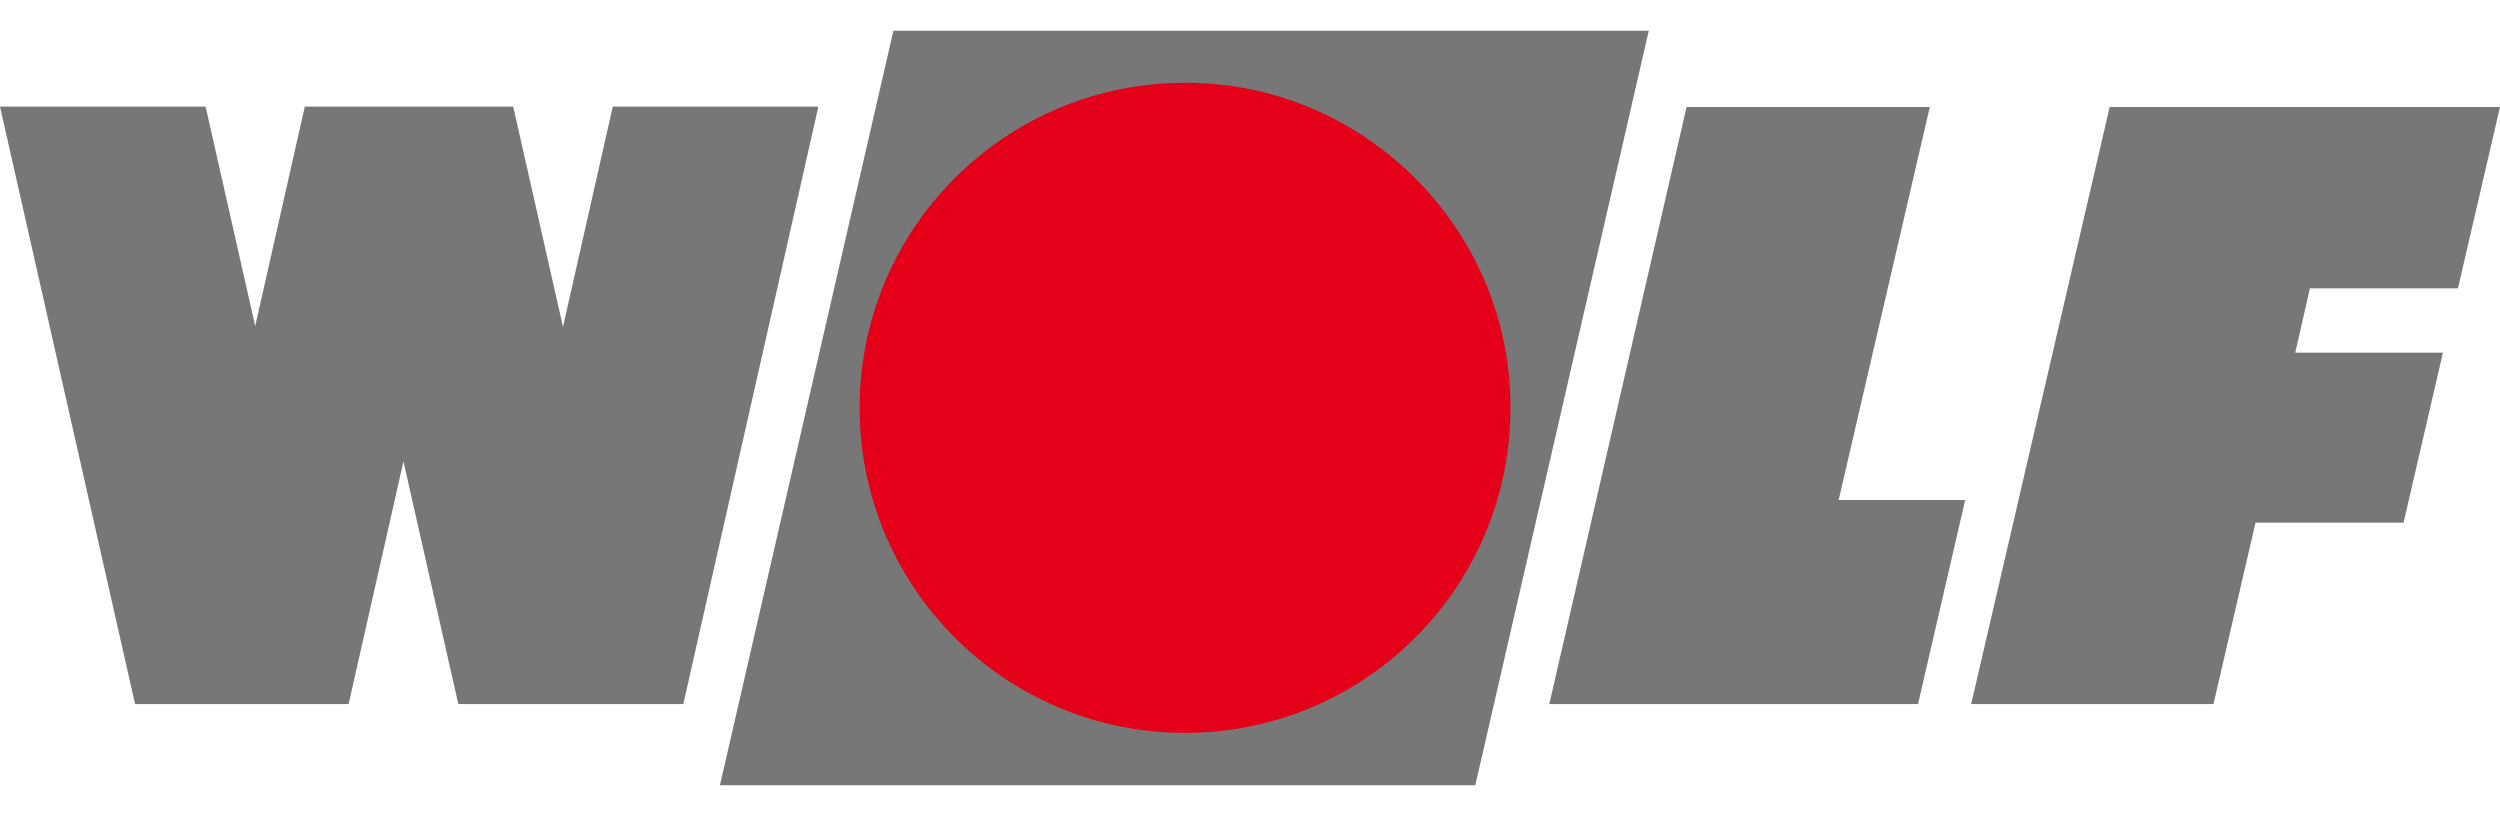 <svg height="816" viewBox="10.624 9.455 499.429 150.728" width="2500" xmlns="http://www.w3.org/2000/svg"><path d="m133.039 24.612-9.945 43.996-9.947-43.996h-41.631l-9.91 43.832-9.908-43.832h-41.074l26.98 119.347h42.663l10.956-48.464 10.956 48.464h44.953l26.978-119.347zm214.516.072-27.426 119.276h73.664l9.417-40.76h-25.275l18.21-78.515zm84.523 0-27.668 119.276h48.403l8.4-36.231h29.575l7.867-33.964h-29.507l2.933-12.852h29.574l8.398-36.228zm-242.981-15.229h150.905l-34.656 150.728h-150.903z" fill="#777"/><path d="m182.35 84.785c0-38.3 33.192-68.856 72.415-64.528 29.811 3.289 53.908 27.36 57.2 57.137 4.33 39.177-26.262 72.327-64.603 72.327-35.906 0-65.012-29.07-65.012-64.936z" fill="#e40019"/></svg>